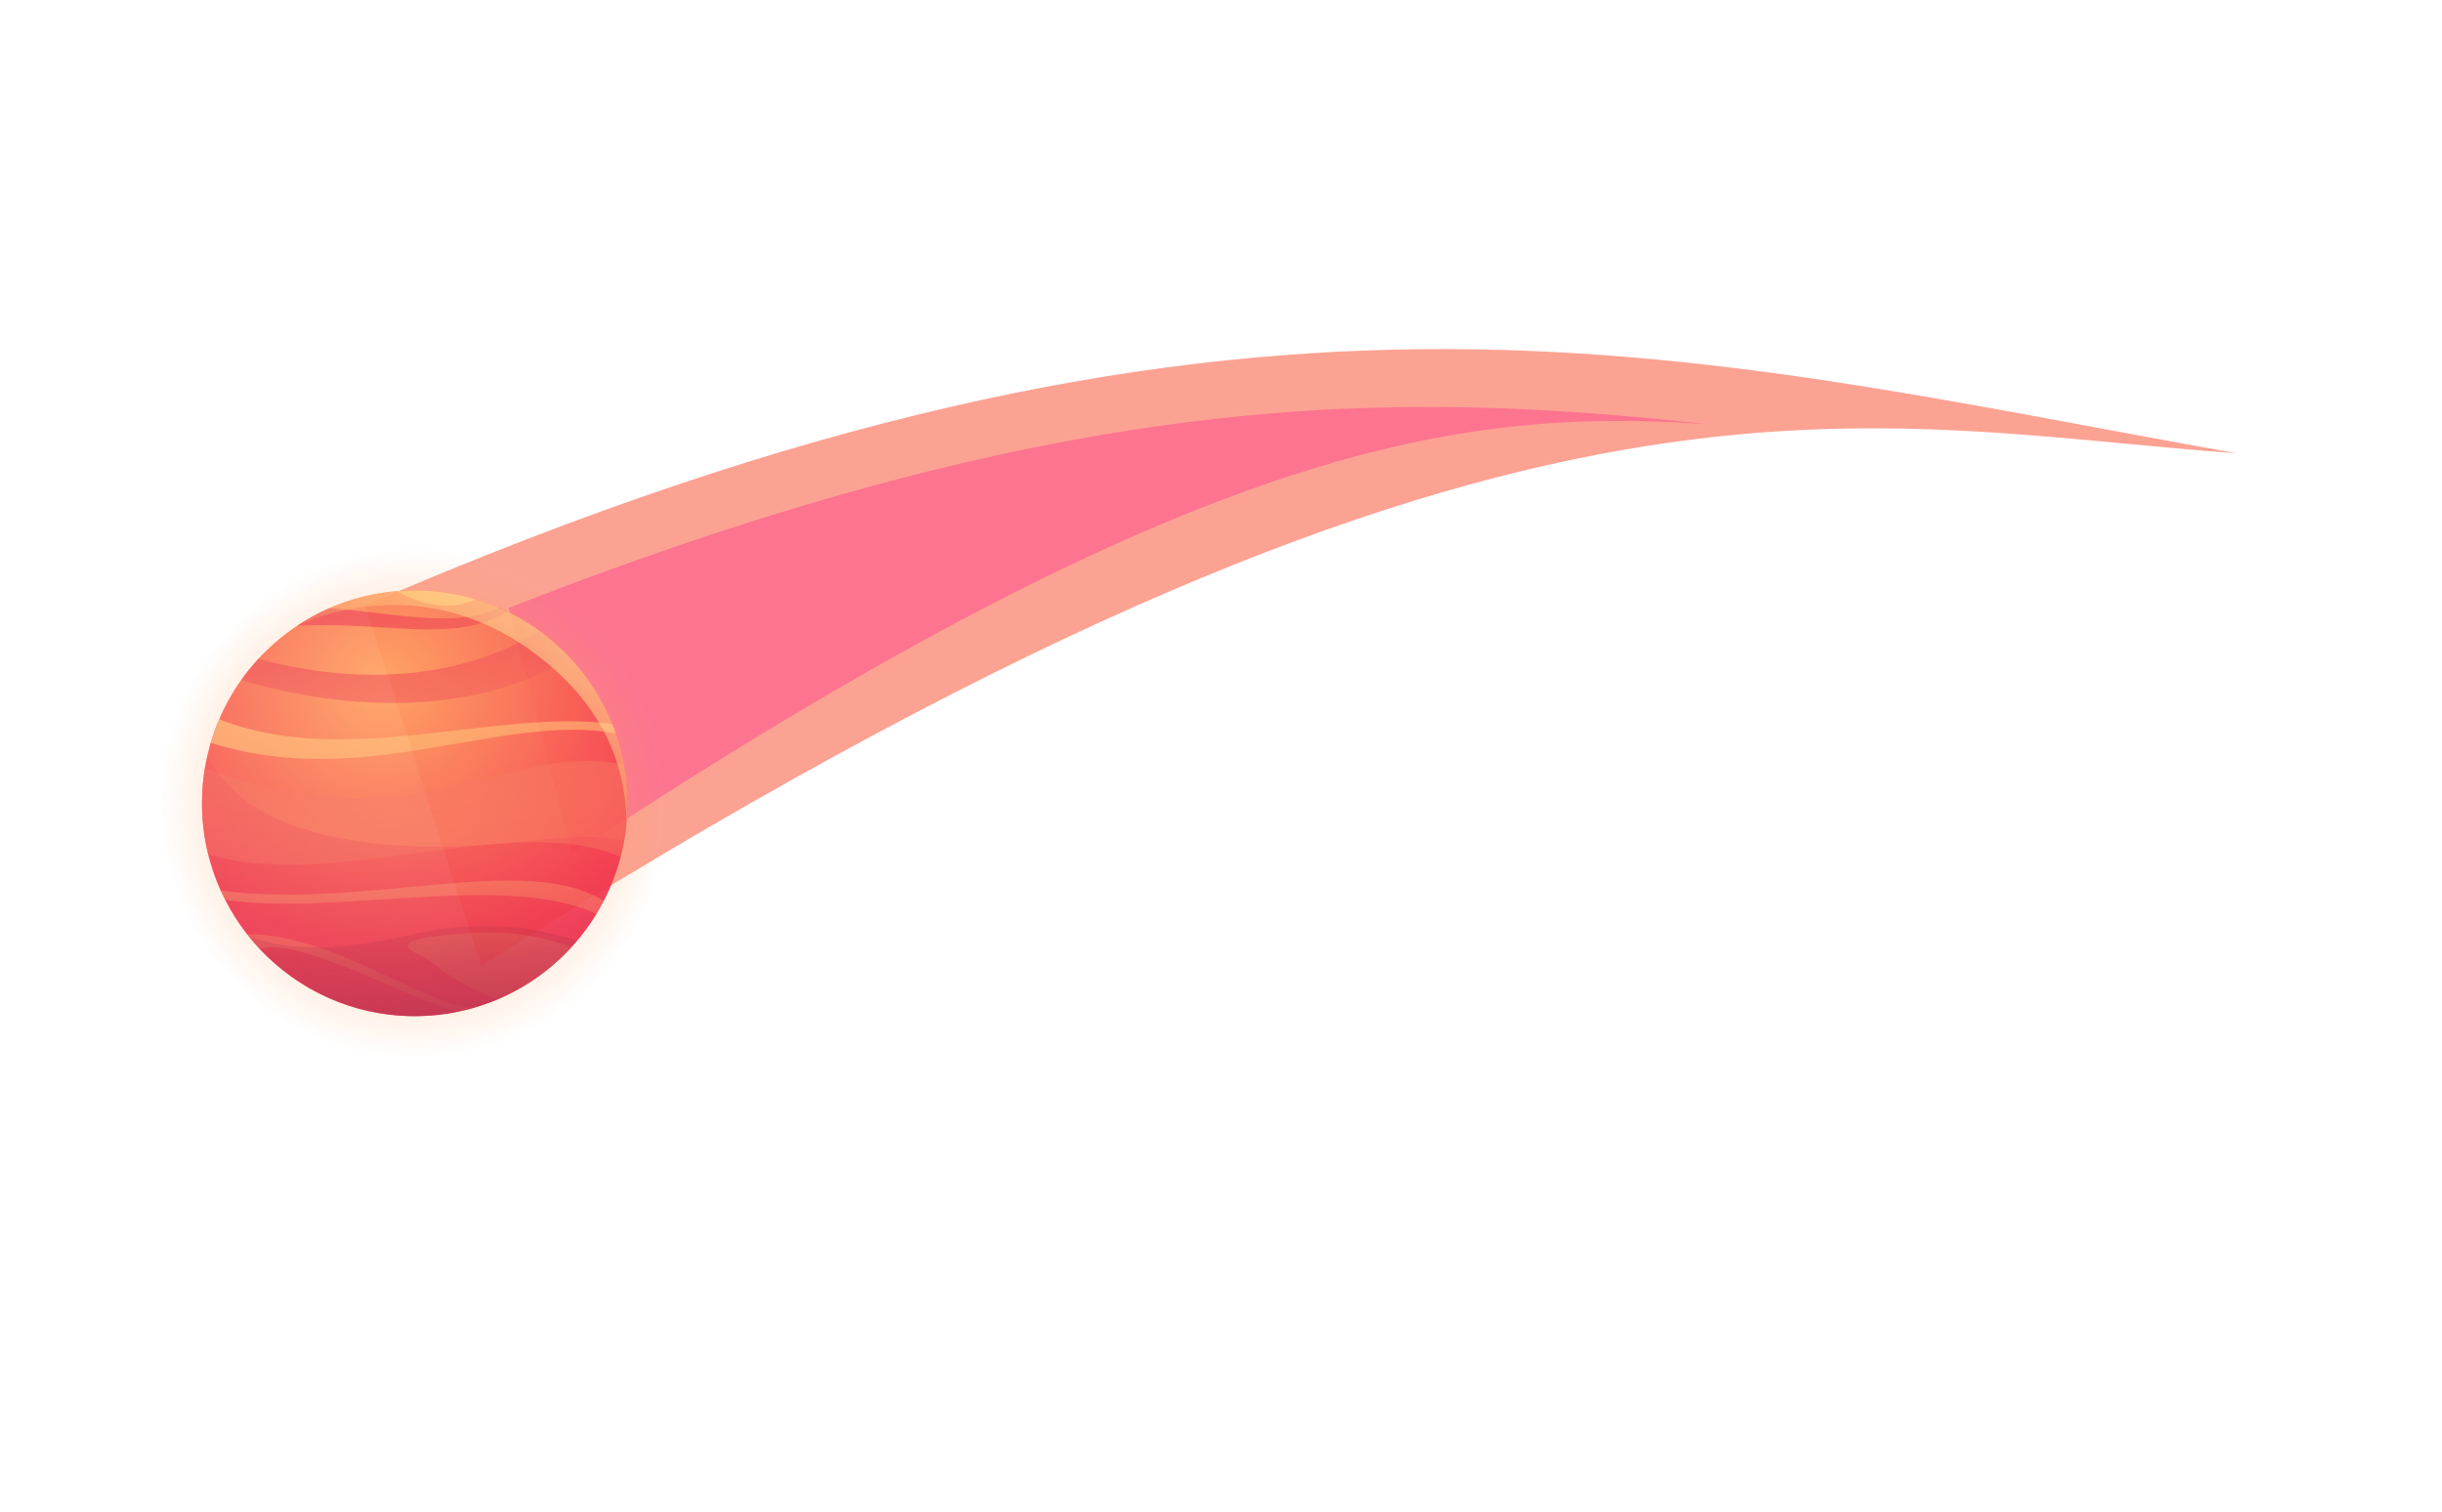 <svg width="42" height="26" viewBox="0 0 42 26" fill="none" xmlns="http://www.w3.org/2000/svg">
<g opacity="0.64">
<g filter="url(#filter0_f_201_2618)">
<path d="M38.471 7.797C28.862 6.087 21.41 3.859 6.28 10.415L8.277 16.613C25.959 5.397 31.748 7.312 38.471 7.797Z" fill="#FA6D56"/>
</g>
<g filter="url(#filter1_f_201_2618)">
<path d="M29.36 7.295C23.984 6.708 18.462 6.654 8.747 10.457L9.844 14.694C20.695 7.524 25.257 7.02 29.36 7.295Z" fill="#FB2652"/>
</g>
</g>
<g opacity="0.92" clip-path="url(#clip0_201_2618)" filter="url(#filter2_f_201_2618)">
<path d="M6.725 9.1C3.054 9.415 1.04 13.767 3.442 16.774C4.552 18.168 6.421 18.87 8.274 18.411C9.266 18.164 10.127 17.606 10.745 16.874C13.437 13.694 10.973 8.734 6.725 9.1Z" fill="url(#paint0_radial_201_2618)"/>
<path d="M10.791 13.849C10.79 13.957 10.784 14.064 10.774 14.17C10.765 14.269 10.751 14.366 10.734 14.462C10.717 14.556 10.697 14.649 10.674 14.74C10.605 15.005 10.507 15.258 10.384 15.495C10.345 15.572 10.302 15.646 10.258 15.72C10.175 15.855 10.085 15.986 9.985 16.109C9.934 16.172 9.882 16.233 9.828 16.292C9.477 16.674 9.047 16.981 8.563 17.187C8.528 17.202 8.491 17.216 8.455 17.23C8.347 17.272 8.238 17.309 8.125 17.341C8.046 17.363 7.965 17.383 7.883 17.4C7.631 17.452 7.368 17.479 7.1 17.477C6.062 17.467 5.13 17.026 4.47 16.326C4.392 16.243 4.317 16.156 4.247 16.066C4.104 15.882 3.979 15.685 3.872 15.476C3.845 15.423 3.819 15.369 3.794 15.314C3.705 15.115 3.633 14.907 3.58 14.691C3.508 14.4 3.472 14.095 3.475 13.781C3.476 13.588 3.493 13.399 3.523 13.215C3.535 13.144 3.548 13.074 3.564 13.005C3.581 12.928 3.602 12.851 3.623 12.776C3.664 12.637 3.713 12.501 3.77 12.37C3.872 12.132 3.999 11.906 4.147 11.697C4.238 11.57 4.337 11.448 4.442 11.333C4.643 11.116 4.868 10.924 5.115 10.76C5.123 10.755 5.13 10.749 5.138 10.744C5.303 10.637 5.476 10.543 5.657 10.463C6.017 10.304 6.406 10.202 6.815 10.167C6.93 10.157 7.047 10.153 7.164 10.154C7.516 10.157 7.856 10.21 8.177 10.306C8.314 10.346 8.447 10.394 8.576 10.45C8.625 10.471 8.672 10.493 8.72 10.515C8.916 10.61 9.103 10.723 9.278 10.849C9.468 10.987 9.644 11.143 9.803 11.313C10.11 11.642 10.357 12.025 10.527 12.449C10.548 12.502 10.568 12.556 10.587 12.61C10.647 12.783 10.695 12.962 10.729 13.146C10.772 13.375 10.793 13.61 10.791 13.849Z" fill="url(#paint1_radial_201_2618)"/>
<path d="M10.79 13.849C10.787 14.157 10.746 14.455 10.673 14.74C8.853 13.939 5.698 15.353 3.579 14.692C3.508 14.4 3.471 14.096 3.474 13.782C3.475 13.589 3.492 13.4 3.522 13.216C7.244 14.574 8.618 12.744 10.729 13.148C10.771 13.375 10.792 13.61 10.79 13.849Z" fill="url(#paint2_linear_201_2618)"/>
<path d="M10.589 12.612C8.603 12.258 6.275 13.611 3.625 12.777C3.666 12.638 3.715 12.502 3.772 12.371C5.921 13.23 8.531 12.184 10.529 12.451C10.55 12.504 10.571 12.558 10.589 12.612Z" fill="url(#paint3_linear_201_2618)"/>
<path d="M9.805 11.316C7.701 12.589 5.064 11.974 4.148 11.699C4.239 11.571 4.337 11.449 4.443 11.334C7.05 12.024 8.688 11.231 9.28 10.852C9.469 10.989 9.645 11.145 9.805 11.316Z" fill="url(#paint4_linear_201_2618)"/>
<path d="M8.722 10.517C7.837 11.079 6.65 10.687 5.116 10.761C5.288 10.648 5.469 10.548 5.659 10.464C6.586 10.513 7.893 10.833 8.578 10.451C8.627 10.472 8.675 10.495 8.722 10.517Z" fill="url(#paint5_linear_201_2618)"/>
<path d="M8.179 10.307C7.93 10.425 7.47 10.524 6.816 10.169C6.932 10.159 7.048 10.154 7.166 10.155C7.518 10.159 7.857 10.211 8.179 10.307Z" fill="url(#paint6_linear_201_2618)"/>
<path d="M10.384 15.495C10.345 15.572 10.302 15.646 10.258 15.72C8.693 14.993 5.785 15.759 3.873 15.478C3.845 15.425 3.82 15.37 3.795 15.316C6.303 15.649 9.034 14.65 10.384 15.495Z" fill="url(#paint7_linear_201_2618)"/>
<path d="M8.126 17.34C8.047 17.363 7.966 17.382 7.884 17.399C7.21 17.283 5.134 16.08 4.471 16.326C4.393 16.243 4.318 16.156 4.248 16.066C5.715 16.064 7.253 17.263 8.126 17.34Z" fill="url(#paint8_linear_201_2618)"/>
<path d="M9.829 16.291C9.479 16.674 9.048 16.981 8.565 17.187C7.877 16.971 7.482 16.559 7.242 16.442C6.891 16.269 6.787 16.133 8.144 16.044C8.836 15.998 9.422 16.141 9.829 16.291Z" fill="url(#paint9_linear_201_2618)"/>
<path opacity="0.45" d="M10.735 14.462C10.481 15.908 9.358 17.091 7.885 17.4C5.268 17.945 2.979 15.597 3.566 13.007C3.864 13.583 4.532 14.2 5.999 14.442C8.22 14.806 9.674 14.206 10.735 14.462Z" fill="url(#paint10_linear_201_2618)"/>
<path opacity="0.55" d="M9.925 16.181C9.894 16.218 9.861 16.256 9.828 16.292C9.478 16.674 9.047 16.981 8.564 17.187C8.528 17.202 8.492 17.216 8.455 17.231C8.348 17.273 8.238 17.309 8.126 17.341C8.046 17.363 7.965 17.383 7.884 17.4C7.631 17.452 7.369 17.479 7.1 17.477C6.062 17.467 5.13 17.026 4.47 16.326C4.403 16.254 4.339 16.18 4.277 16.103C4.876 16.335 5.748 16.388 7.016 16.087C8.13 15.822 9.099 15.905 9.925 16.181Z" fill="url(#paint11_linear_201_2618)"/>
<path d="M10.792 13.849C10.791 13.957 10.785 14.064 10.775 14.17C10.772 13.344 10.496 12.354 9.502 11.485C7.595 9.816 5.638 10.523 5.141 10.746C5.305 10.638 5.479 10.544 5.66 10.464C6.019 10.306 6.409 10.203 6.817 10.168C6.933 10.158 7.049 10.154 7.167 10.155C7.519 10.158 7.859 10.212 8.18 10.307C8.316 10.348 8.449 10.396 8.579 10.451C8.627 10.472 8.675 10.494 8.722 10.517C8.919 10.611 9.106 10.724 9.281 10.851C9.471 10.989 9.646 11.144 9.806 11.315C10.113 11.643 10.359 12.027 10.529 12.45C10.55 12.503 10.571 12.557 10.589 12.611C10.65 12.784 10.698 12.963 10.732 13.148C10.773 13.375 10.794 13.61 10.792 13.849Z" fill="url(#paint12_linear_201_2618)"/>
</g>
<defs>
<filter id="filter0_f_201_2618" x="3.28" y="3.004" width="38.191" height="16.608" filterUnits="userSpaceOnUse" color-interpolation-filters="sRGB">
<feFlood flood-opacity="0" result="BackgroundImageFix"/>
<feBlend mode="normal" in="SourceGraphic" in2="BackgroundImageFix" result="shape"/>
<feGaussianBlur stdDeviation="1.5" result="effect1_foregroundBlur_201_2618"/>
</filter>
<filter id="filter1_f_201_2618" x="3.547" y="1.8" width="31.013" height="18.094" filterUnits="userSpaceOnUse" color-interpolation-filters="sRGB">
<feFlood flood-opacity="0" result="BackgroundImageFix"/>
<feBlend mode="normal" in="SourceGraphic" in2="BackgroundImageFix" result="shape"/>
<feGaussianBlur stdDeviation="2.6" result="effect1_foregroundBlur_201_2618"/>
</filter>
<filter id="filter2_f_201_2618" x="1.755" y="8.438" width="10.756" height="10.756" filterUnits="userSpaceOnUse" color-interpolation-filters="sRGB">
<feFlood flood-opacity="0" result="BackgroundImageFix"/>
<feBlend mode="normal" in="SourceGraphic" in2="BackgroundImageFix" result="shape"/>
<feGaussianBlur stdDeviation="0.3" result="effect1_foregroundBlur_201_2618"/>
</filter>
<radialGradient id="paint0_radial_201_2618" cx="0" cy="0" r="1" gradientUnits="userSpaceOnUse" gradientTransform="translate(7.133 13.816) rotate(0.522) scale(4.382 4.385)">
<stop stop-color="#FFB16C"/>
<stop offset="1" stop-color="#FFA360" stop-opacity="0"/>
</radialGradient>
<radialGradient id="paint1_radial_201_2618" cx="0" cy="0" r="1" gradientUnits="userSpaceOnUse" gradientTransform="translate(6.571 11.743) rotate(0.522) scale(5.993 5.997)">
<stop stop-color="#FFA360"/>
<stop offset="1" stop-color="#F22749"/>
</radialGradient>
<linearGradient id="paint2_linear_201_2618" x1="6.531" y1="9.334" x2="7.896" y2="19.493" gradientUnits="userSpaceOnUse">
<stop stop-color="#EF414F"/>
<stop offset="1" stop-color="#FFBB71" stop-opacity="0"/>
</linearGradient>
<linearGradient id="paint3_linear_201_2618" x1="6.654" y1="9.317" x2="8.02" y2="19.477" gradientUnits="userSpaceOnUse">
<stop stop-color="#FFBB71"/>
<stop offset="1" stop-color="#FFBB71" stop-opacity="0"/>
</linearGradient>
<linearGradient id="paint4_linear_201_2618" x1="6.682" y1="9.313" x2="8.048" y2="19.473" gradientUnits="userSpaceOnUse">
<stop stop-color="#EF414F"/>
<stop offset="1" stop-color="#FFBB71" stop-opacity="0"/>
</linearGradient>
<linearGradient id="paint5_linear_201_2618" x1="6.74" y1="9.306" x2="8.106" y2="19.465" gradientUnits="userSpaceOnUse">
<stop stop-color="#EF414F"/>
<stop offset="1" stop-color="#FFBB71" stop-opacity="0"/>
</linearGradient>
<linearGradient id="paint6_linear_201_2618" x1="7.361" y1="9.222" x2="8.726" y2="19.382" gradientUnits="userSpaceOnUse">
<stop stop-color="#FFBB71"/>
<stop offset="1" stop-color="#FFBB71" stop-opacity="0"/>
</linearGradient>
<linearGradient id="paint7_linear_201_2618" x1="6.279" y1="9.368" x2="7.645" y2="19.527" gradientUnits="userSpaceOnUse">
<stop stop-color="#FFBB71"/>
<stop offset="1" stop-color="#FFBB71" stop-opacity="0"/>
</linearGradient>
<linearGradient id="paint8_linear_201_2618" x1="5.222" y1="9.51" x2="6.588" y2="19.669" gradientUnits="userSpaceOnUse">
<stop stop-color="#FFBB71"/>
<stop offset="1" stop-color="#FFBB71" stop-opacity="0"/>
</linearGradient>
<linearGradient id="paint9_linear_201_2618" x1="7.473" y1="9.207" x2="8.838" y2="19.367" gradientUnits="userSpaceOnUse">
<stop stop-color="#FFBB71"/>
<stop offset="1" stop-color="#FFBB71" stop-opacity="0"/>
</linearGradient>
<linearGradient id="paint10_linear_201_2618" x1="6.587" y1="17.405" x2="7.356" y2="12.356" gradientUnits="userSpaceOnUse">
<stop stop-color="#D8274D"/>
<stop offset="1" stop-color="#F22749" stop-opacity="0"/>
</linearGradient>
<linearGradient id="paint11_linear_201_2618" x1="7.227" y1="17.382" x2="6.973" y2="14.889" gradientUnits="userSpaceOnUse">
<stop stop-color="#A9273E"/>
<stop offset="1" stop-color="#B62738" stop-opacity="0"/>
</linearGradient>
<linearGradient id="paint12_linear_201_2618" x1="10.576" y1="9.398" x2="7.778" y2="12.663" gradientUnits="userSpaceOnUse">
<stop stop-color="#FFECB8"/>
<stop offset="1" stop-color="#FFD371" stop-opacity="0.2"/>
</linearGradient>
<clipPath id="clip0_201_2618">
<rect width="9.47" height="9.47" fill="white" transform="translate(2.442 9.038) rotate(0.522)"/>
</clipPath>
</defs>
</svg>
